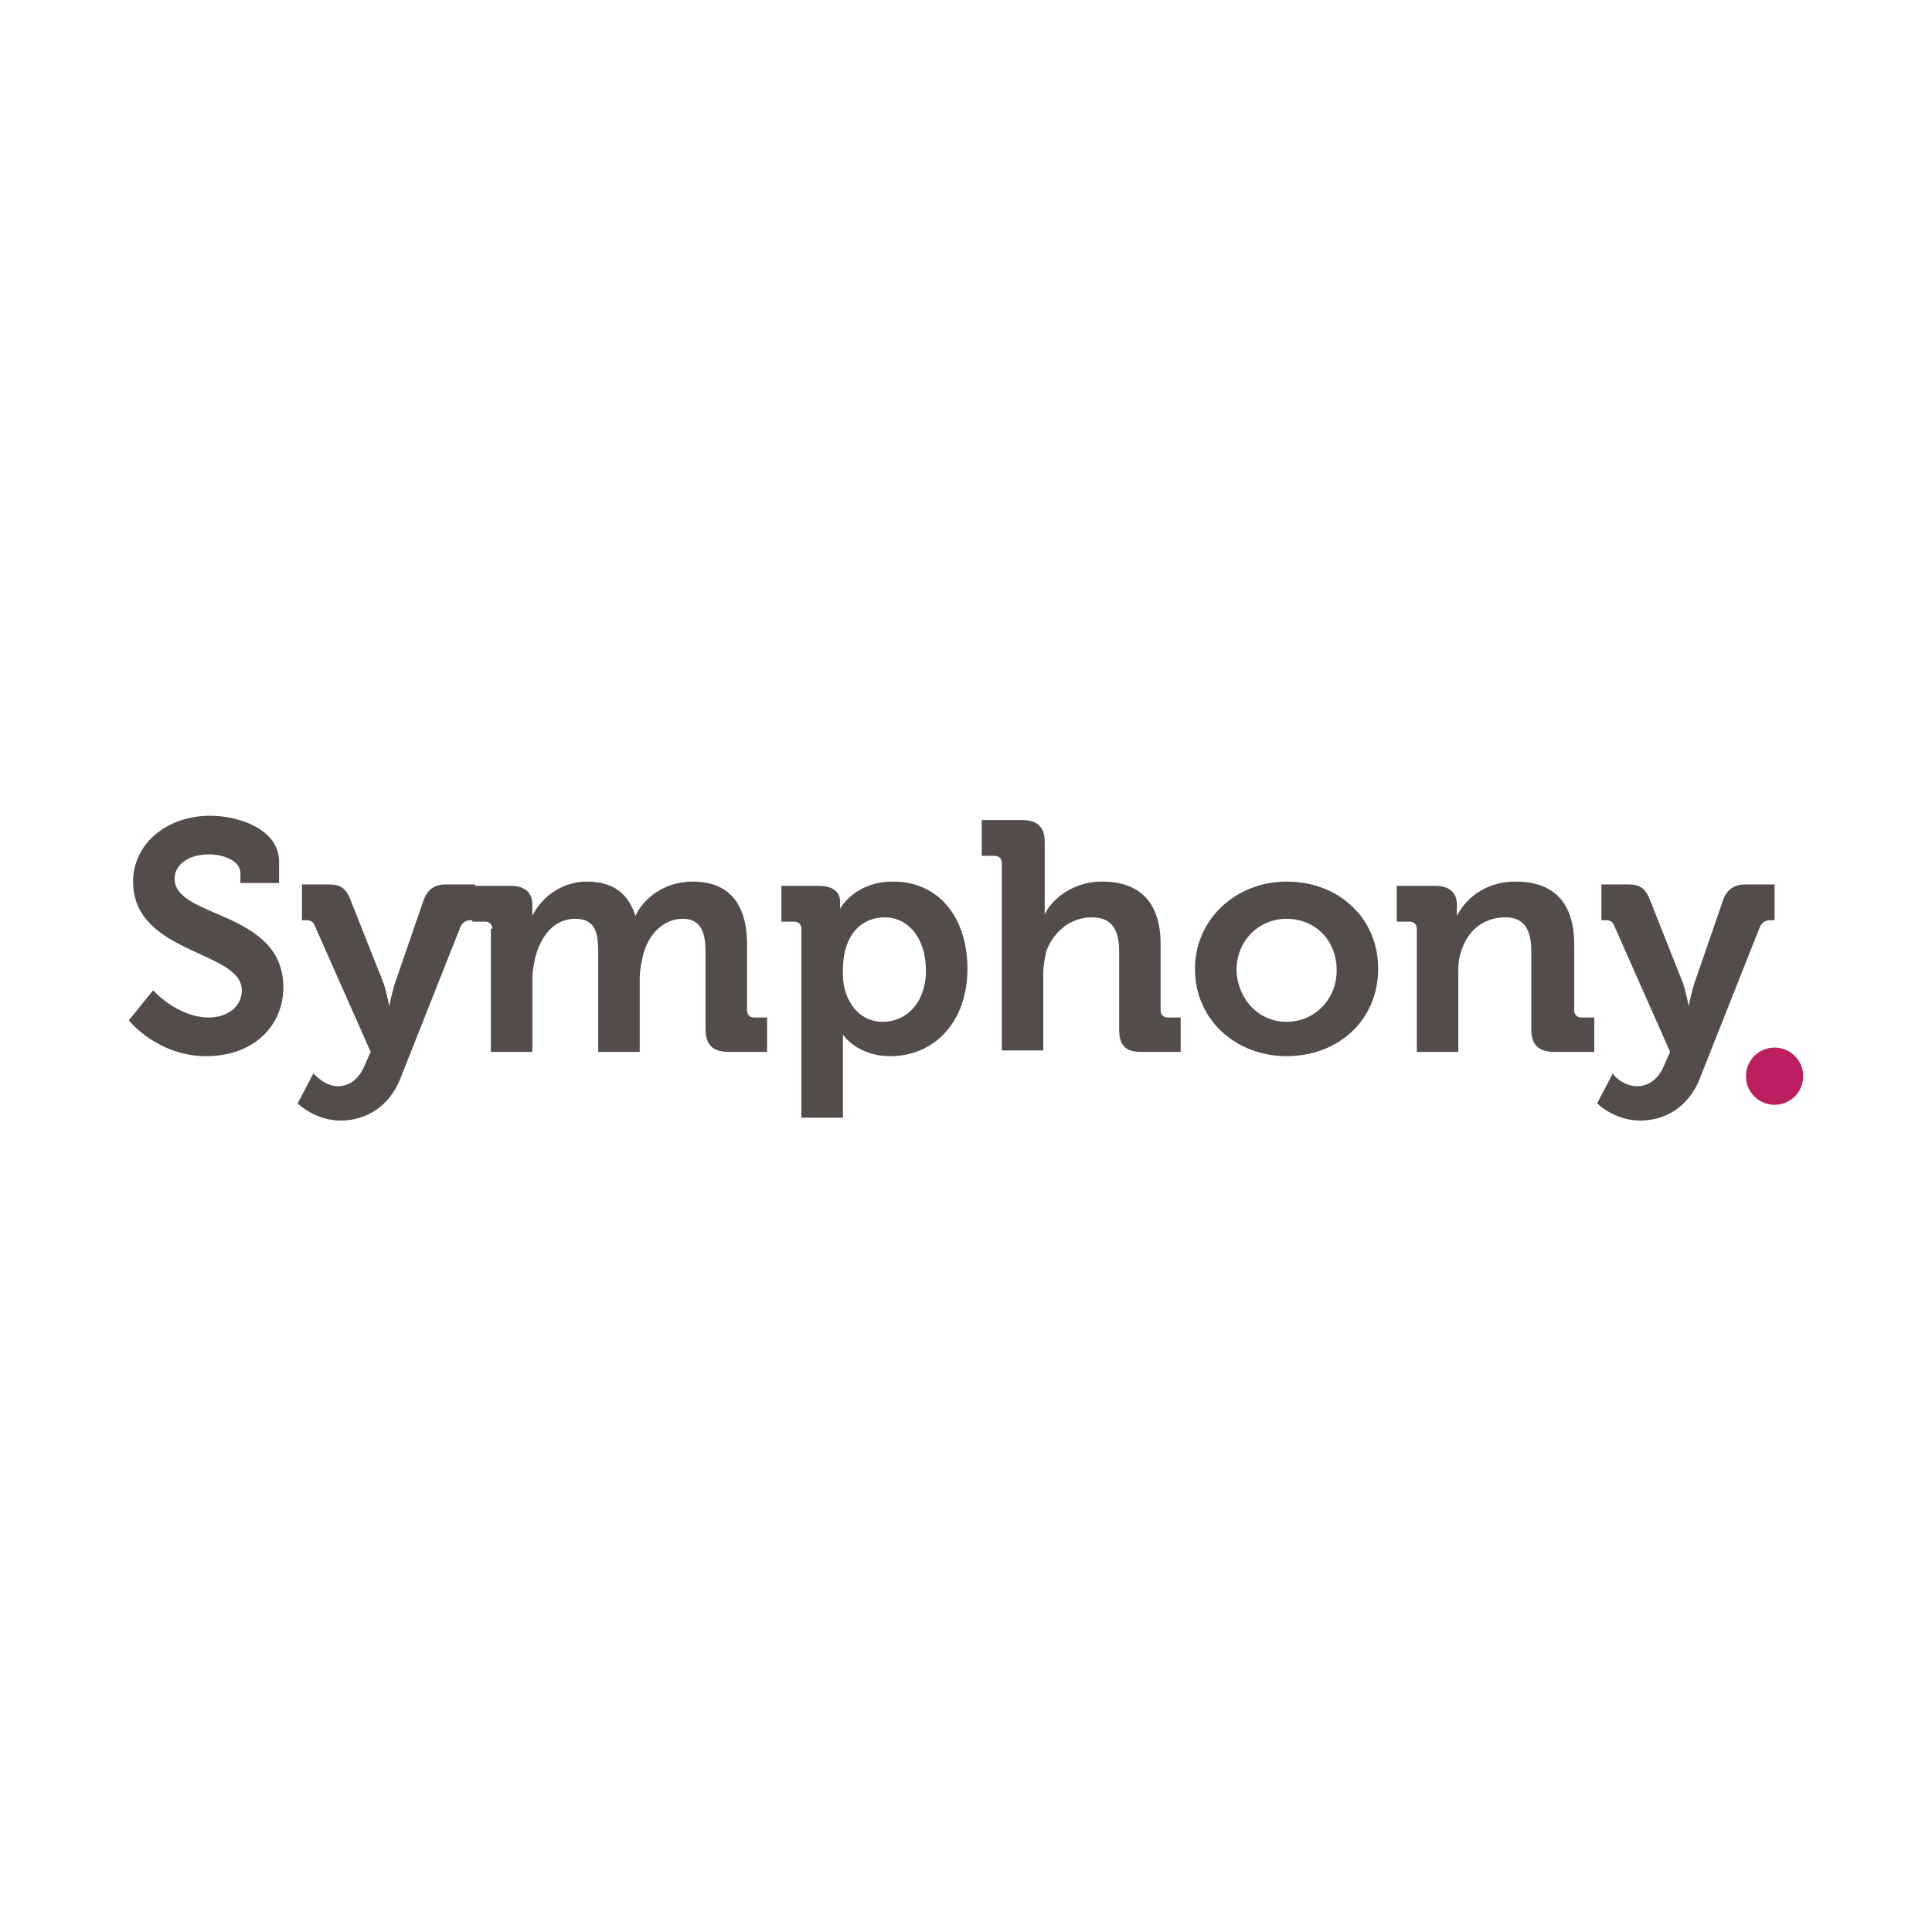 <svg width="135" height="135" viewBox="0 0 135 135" fill="none" xmlns="http://www.w3.org/2000/svg">
<path d="M10.7 69.2C10.7 69.2 12.4 71.1 14.6 71.1C15.8 71.1 16.9 70.4 16.9 69.2C16.9 66.4 9.3 66.7 9.3 61.6C9.3 59 11.6 57 14.7 57C16.6 57 19.5 57.9 19.5 60.2V61.7H16.8V61C16.8 60.2 15.7 59.7 14.6 59.7C13.2 59.7 12.2 60.4 12.2 61.4C12.2 64.2 19.8 63.6 19.8 69C19.8 71.6 17.8 73.8 14.4 73.8C11 73.8 9 71.3 9 71.3L10.7 69.2Z" fill="#544B4B"/>
<path d="M23.6 75.9C24.4 75.9 25.1 75.4 25.5 74.4L25.9 73.5L22 64.7C21.9 64.4 21.7 64.3 21.4 64.3H21.1V61.8H23C23.8 61.8 24.2 62.1 24.5 62.9L26.8 68.7C27 69.3 27.2 70.3 27.2 70.3C27.2 70.3 27.4 69.3 27.6 68.7L29.6 62.9C29.9 62.1 30.4 61.8 31.2 61.8H33.2V64.3H32.9C32.6 64.3 32.4 64.4 32.2 64.7L28 75.3C27.2 77.4 25.5 78.3 23.8 78.3C22 78.3 20.8 77.1 20.8 77.1L21.9 75C22 75.1 22.7 75.9 23.6 75.9Z" fill="#544B4B"/>
<path d="M34.4 64.9C34.4 64.6 34.2 64.4 33.9 64.4H33V61.9H35.7C36.7 61.9 37.2 62.4 37.2 63.2V63.5C37.2 63.8 37.2 64 37.2 64C37.7 62.9 39.1 61.6 41 61.6C42.8 61.6 43.9 62.4 44.4 64C45 62.7 46.5 61.6 48.4 61.6C50.8 61.6 52.2 63 52.2 66V70.6C52.2 70.9 52.4 71.1 52.7 71.1H53.6V73.5H50.9C49.8 73.5 49.3 73 49.3 71.9V66.5C49.3 65.2 49 64.2 47.7 64.2C46.3 64.2 45.2 65.4 44.9 66.9C44.8 67.4 44.7 67.8 44.7 68.4V73.5H41.8V66.5C41.8 65.2 41.6 64.2 40.2 64.2C38.7 64.2 37.8 65.4 37.4 66.9C37.3 67.4 37.2 67.8 37.2 68.4V73.5H34.3V64.9H34.4Z" fill="#544B4B"/>
<path d="M56 64.9C56 64.6 55.8 64.4 55.5 64.4H54.6V61.9H57.2C58.3 61.9 58.7 62.4 58.7 63C58.7 63.3 58.7 63.5 58.7 63.5C58.7 63.5 59.7 61.6 62.4 61.6C65.6 61.6 67.6 64.1 67.6 67.7C67.6 71.4 65.3 73.8 62.2 73.8C59.9 73.8 58.9 72.3 58.9 72.3C58.9 72.3 58.9 72.7 58.9 73.3V78.1H56V64.9ZM61.7 71.4C63.3 71.4 64.7 70.1 64.7 67.8C64.7 65.6 63.5 64.1 61.8 64.1C60.3 64.1 58.9 65.2 58.9 67.8C58.8 69.6 59.8 71.4 61.7 71.4Z" fill="#544B4B"/>
<path d="M70 60.3C70 60 69.8 59.8 69.5 59.8H68.6V57.3H71.4C72.5 57.3 73 57.8 73 58.8V62.9C73 63.5 73 63.9 73 63.9C73.5 62.8 75 61.6 77 61.6C79.6 61.6 81.1 63 81.1 66V70.6C81.1 70.9 81.3 71.1 81.6 71.1H82.5V73.5H79.7C78.6 73.5 78.2 73 78.2 71.9V66.5C78.2 65.1 77.8 64.1 76.3 64.1C74.8 64.1 73.6 65.1 73.1 66.5C73 67 72.9 67.5 72.9 68V73.4H70V60.3Z" fill="#544B4B"/>
<path d="M89.9 61.6C93.5 61.6 96.3 64.1 96.3 67.7C96.3 71.3 93.5 73.8 89.9 73.8C86.4 73.8 83.5 71.3 83.5 67.7C83.5 64.2 86.4 61.6 89.9 61.6ZM89.9 71.4C91.8 71.4 93.4 69.9 93.4 67.8C93.4 65.6 91.8 64.2 89.9 64.2C88 64.2 86.4 65.7 86.4 67.8C86.5 69.9 88 71.4 89.9 71.4Z" fill="#544B4B"/>
<path d="M99 64.9C99 64.6 98.8 64.4 98.5 64.4H97.6V61.9H100.3C101.3 61.9 101.8 62.4 101.8 63.2V63.5C101.8 63.8 101.8 64 101.8 64C102.3 63 103.6 61.6 105.9 61.6C108.5 61.6 110 63 110 66V70.6C110 70.9 110.2 71.1 110.5 71.1H111.4V73.5H108.6C107.5 73.5 107 73 107 71.9V66.5C107 65.1 106.6 64.1 105.2 64.1C103.6 64.1 102.5 65.1 102.1 66.5C101.9 67 101.9 67.5 101.9 68.1V73.5H99V64.9Z" fill="#544B4B"/>
<path d="M114.4 75.9C115.2 75.9 115.9 75.4 116.3 74.4L116.7 73.5L112.8 64.7C112.7 64.4 112.5 64.3 112.2 64.3H111.9V61.8H113.8C114.6 61.8 115 62.1 115.3 62.9L117.6 68.7C117.8 69.3 118 70.3 118 70.3C118 70.3 118.2 69.3 118.4 68.7L120.4 62.9C120.7 62.1 121.2 61.8 122 61.8H124V64.3H123.7C123.4 64.3 123.2 64.4 123 64.7L118.8 75.3C118 77.4 116.3 78.3 114.6 78.3C112.8 78.3 111.6 77.1 111.6 77.1L112.7 75C112.7 75.1 113.4 75.9 114.4 75.9Z" fill="#544B4B"/>
<path d="M124 77.2C125.105 77.2 126 76.305 126 75.2C126 74.096 125.105 73.2 124 73.2C122.895 73.2 122 74.096 122 75.2C122 76.305 122.895 77.2 124 77.2Z" fill="#BC1E62"/>
</svg>
